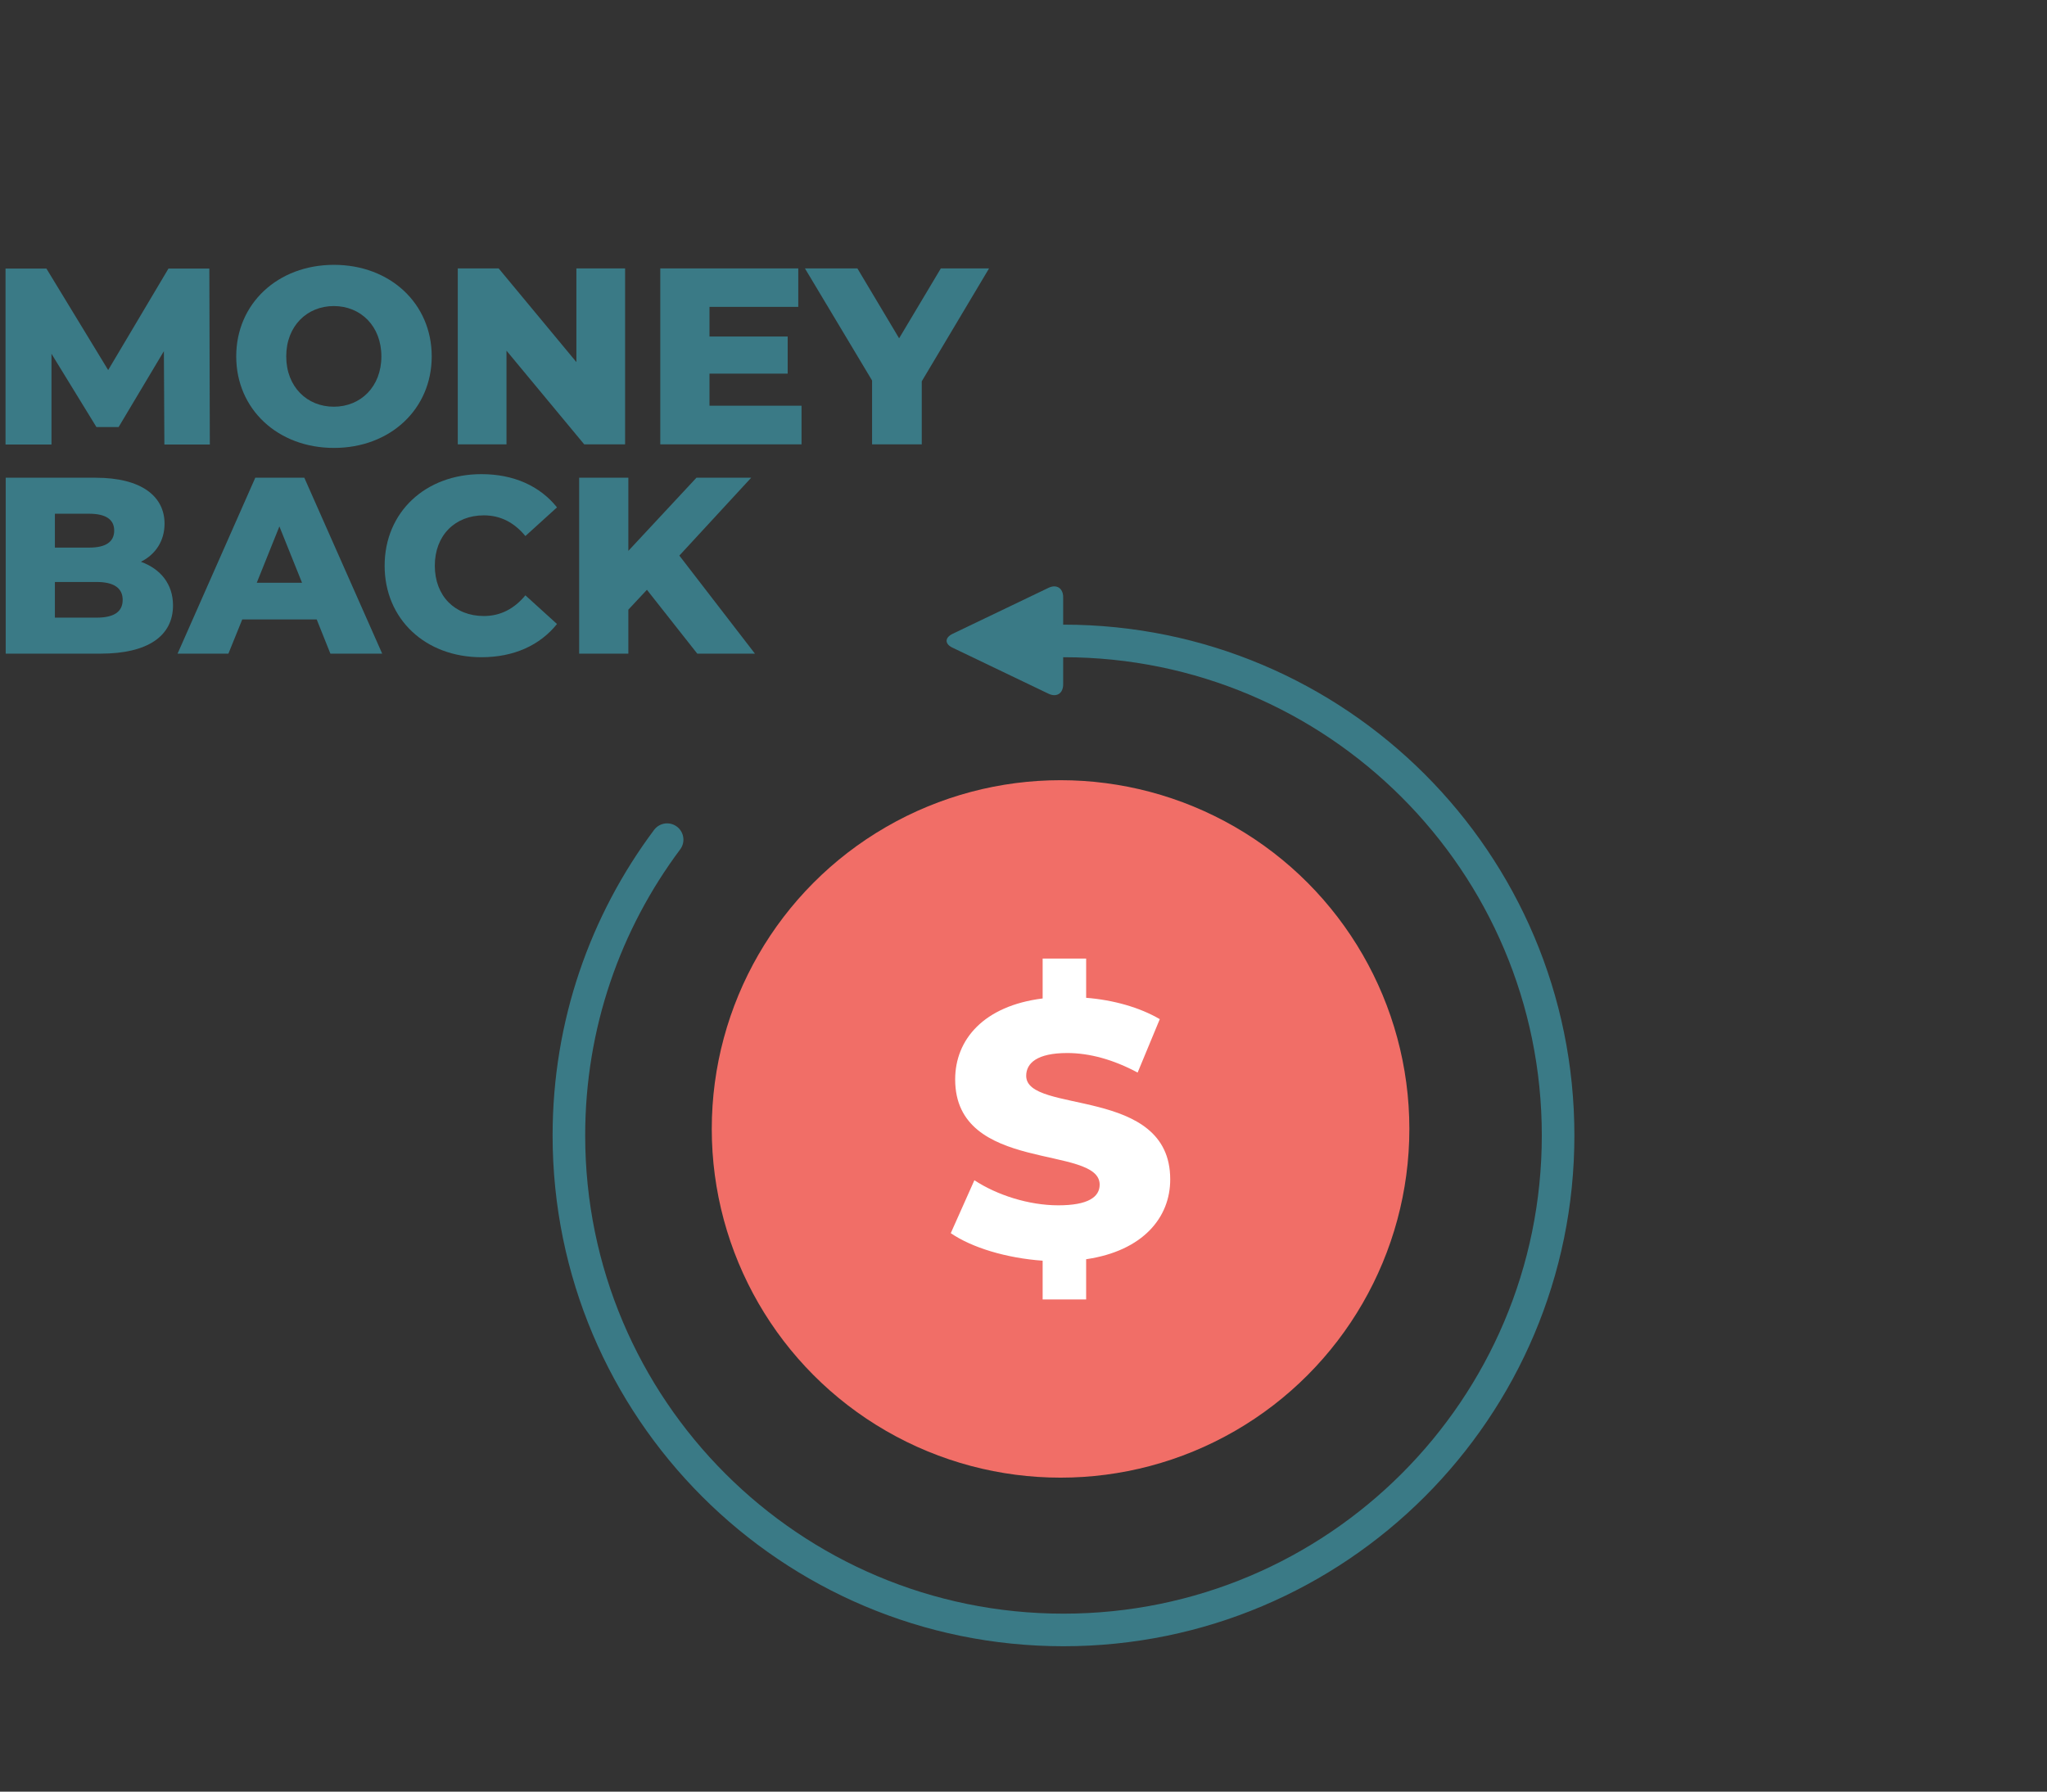 <?xml version="1.0" encoding="UTF-8" standalone="no"?>
<svg
   xmlns:dc="http://purl.org/dc/elements/1.1/"
   xmlns:cc="http://creativecommons.org/ns#"
   xmlns:rdf="http://www.w3.org/1999/02/22-rdf-syntax-ns#"
   xmlns:svg="http://www.w3.org/2000/svg"
   xmlns="http://www.w3.org/2000/svg"
   xmlns:sodipodi="http://sodipodi.sourceforge.net/DTD/sodipodi-0.dtd"
   xmlns:inkscape="http://www.inkscape.org/namespaces/inkscape"
   inkscape:version="1.0 (4035a4fb49, 2020-05-01)"
   sodipodi:docname="moneyback.svg"
   xml:space="preserve"
   style="enable-background:new 0 0 125.65 110;"
   viewBox="0 0 125.65 110"
   y="0px"
   x="0px"
   id="Layer_1"
   version="1.1"><rect x="0" y="0" width="125.65" height="110" fill="#333333" stroke="none"/><defs
   id="defs39" /><sodipodi:namedview
   inkscape:current-layer="Layer_1"
   inkscape:window-maximized="1"
   inkscape:window-y="441"
   inkscape:window-x="1974"
   inkscape:cy="55"
   inkscape:cx="62.825001"
   inkscape:zoom="6.6818182"
   showgrid="false"
   id="namedview37"
   inkscape:window-height="1177"
   inkscape:window-width="1858"
   inkscape:pageshadow="2"
   inkscape:pageopacity="0"
   guidetolerance="10"
   gridtolerance="10"
   objecttolerance="10"
   borderopacity="1"
   bordercolor="#666666"
   pagecolor="#ffffff" />
<style
   id="style2"
   type="text/css">
	.st0{fill:#F16E67;}
	.st1{fill:#3A7A86;}
	.st2{fill:#FFFFFF;}
	.st3{fill:none;stroke:#3A7A86;stroke-width:2;stroke-linecap:round;stroke-miterlimit:10;}
</style>
<circle
   id="circle4"
   r="21.41"
   cy="69.31"
   cx="65.1"
   class="st0" />
<g
   transform="translate(-11.3)"
   id="g24">
	<path
   id="path6"
   d="m 21.39,27.28 -0.03,-5.72 -2.78,4.66 h -1.36 l -2.76,-4.5 v 5.57 h -2.82 v -10.8 h 2.51 l 3.79,6.23 3.7,-6.23 h 2.51 l 0.03,10.8 h -2.79 z"
   class="st1" />
	<path
   id="path8"
   d="m 25.8,21.88 c 0,-3.24 2.55,-5.62 6,-5.62 3.45,0 6,2.38 6,5.62 0,3.24 -2.55,5.62 -6,5.62 -3.45,0 -6,-2.38 -6,-5.62 z m 8.91,0 c 0,-1.87 -1.28,-3.09 -2.92,-3.09 -1.64,0 -2.92,1.22 -2.92,3.09 0,1.87 1.28,3.09 2.92,3.09 1.64,0 2.92,-1.22 2.92,-3.09 z"
   class="st1" />
	<path
   id="path10"
   d="m 49.67,16.48 v 10.8 h -2.51 l -4.77,-5.75 v 5.75 H 39.4 v -10.8 h 2.51 l 4.77,5.75 v -5.75 z"
   class="st1" />
	<path
   id="path12"
   d="m 60.5,24.92 v 2.36 h -8.67 v -10.8 h 8.47 v 2.36 h -5.45 v 1.82 h 4.8 v 2.28 h -4.8 v 1.97 h 5.65 z"
   class="st1" />
	<path
   id="path14"
   d="m 67.88,23.41 v 3.87 h -3.05 v -3.92 l -4.12,-6.88 h 3.22 l 2.56,4.29 2.56,-4.29 h 2.96 z"
   class="st1" />
	<path
   id="path16"
   d="m 21.92,37.17 c 0,1.87 -1.54,2.96 -4.44,2.96 h -5.83 v -10.8 h 5.52 c 2.84,0 4.23,1.16 4.23,2.82 0,1.03 -0.52,1.87 -1.45,2.34 1.21,0.44 1.97,1.37 1.97,2.68 z m -7.25,-5.63 v 2.08 h 2.1 c 1.02,0 1.54,-0.35 1.54,-1.05 0,-0.68 -0.52,-1.03 -1.54,-1.03 z m 4.16,5.29 c 0,-0.74 -0.56,-1.1 -1.6,-1.1 h -2.56 v 2.19 h 2.56 c 1.05,0 1.6,-0.35 1.6,-1.09 z"
   class="st1" />
	<path
   id="path18"
   d="m 30.74,38.03 h -4.57 l -0.85,2.1 H 22.2 l 4.77,-10.8 h 3.01 l 4.78,10.8 h -3.18 z m -0.9,-2.25 -1.39,-3.46 -1.39,3.46 z"
   class="st1" />
	<path
   id="path20"
   d="m 34.91,34.73 c 0,-3.29 2.51,-5.62 5.94,-5.62 1.99,0 3.59,0.73 4.64,2.04 l -1.94,1.76 C 42.87,32.09 42.04,31.64 41,31.64 c -1.77,0 -3.01,1.23 -3.01,3.09 0,1.86 1.23,3.09 3.01,3.09 1.03,0 1.87,-0.45 2.55,-1.27 l 1.94,1.76 c -1.05,1.31 -2.65,2.04 -4.64,2.04 -3.43,0 -5.94,-2.33 -5.94,-5.62 z"
   class="st1" />
	<path
   id="path22"
   d="m 51.01,36.21 -1.14,1.22 v 2.7 h -3.02 v -10.8 h 3.02 v 4.49 l 4.18,-4.49 h 3.36 L 53,34.11 57.64,40.13 H 54.1 Z"
   class="st1" />
</g>
<g
   transform="translate(-11.3)"
   id="g28">
	<path
   id="path26"
   d="m 77.97,77.31 v 2.47 H 75.3 V 77.4 c -2.23,-0.16 -4.34,-0.8 -5.64,-1.69 l 1.45,-3.25 c 1.38,0.91 3.34,1.54 5.15,1.54 1.83,0 2.54,-0.51 2.54,-1.27 0,-2.47 -8.87,-0.67 -8.87,-6.46 0,-2.45 1.76,-4.52 5.37,-4.97 v -2.45 h 2.67 v 2.41 c 1.65,0.13 3.27,0.58 4.52,1.31 l -1.36,3.28 c -1.49,-0.8 -2.96,-1.2 -4.32,-1.2 -1.85,0 -2.52,0.62 -2.52,1.4 0,2.38 8.84,0.6 8.84,6.35 0.01,2.35 -1.68,4.4 -5.16,4.91 z"
   class="st2" />
</g>
<g
   transform="translate(-11.3)"
   id="g32">
	<path
   id="path30"
   d="m 76.56,36.66 c 0,-0.55 -0.41,-0.81 -0.9,-0.57 l -5.88,2.82 c -0.5,0.24 -0.5,0.63 0,0.86 l 5.88,2.82 c 0.5,0.24 0.9,-0.02 0.9,-0.57 z"
   class="st1" />
</g>
<path
   id="path34"
   d="m 65.28,39.35 c 16.77,0 30.36,13.59 30.36,30.36 0,16.77 -13.59,30.36 -30.36,30.36 -16.77,0 -30.36,-13.59 -30.36,-30.36 0,-6.81 2.24,-13.09 6.03,-18.16"
   class="st3" />
</svg>
